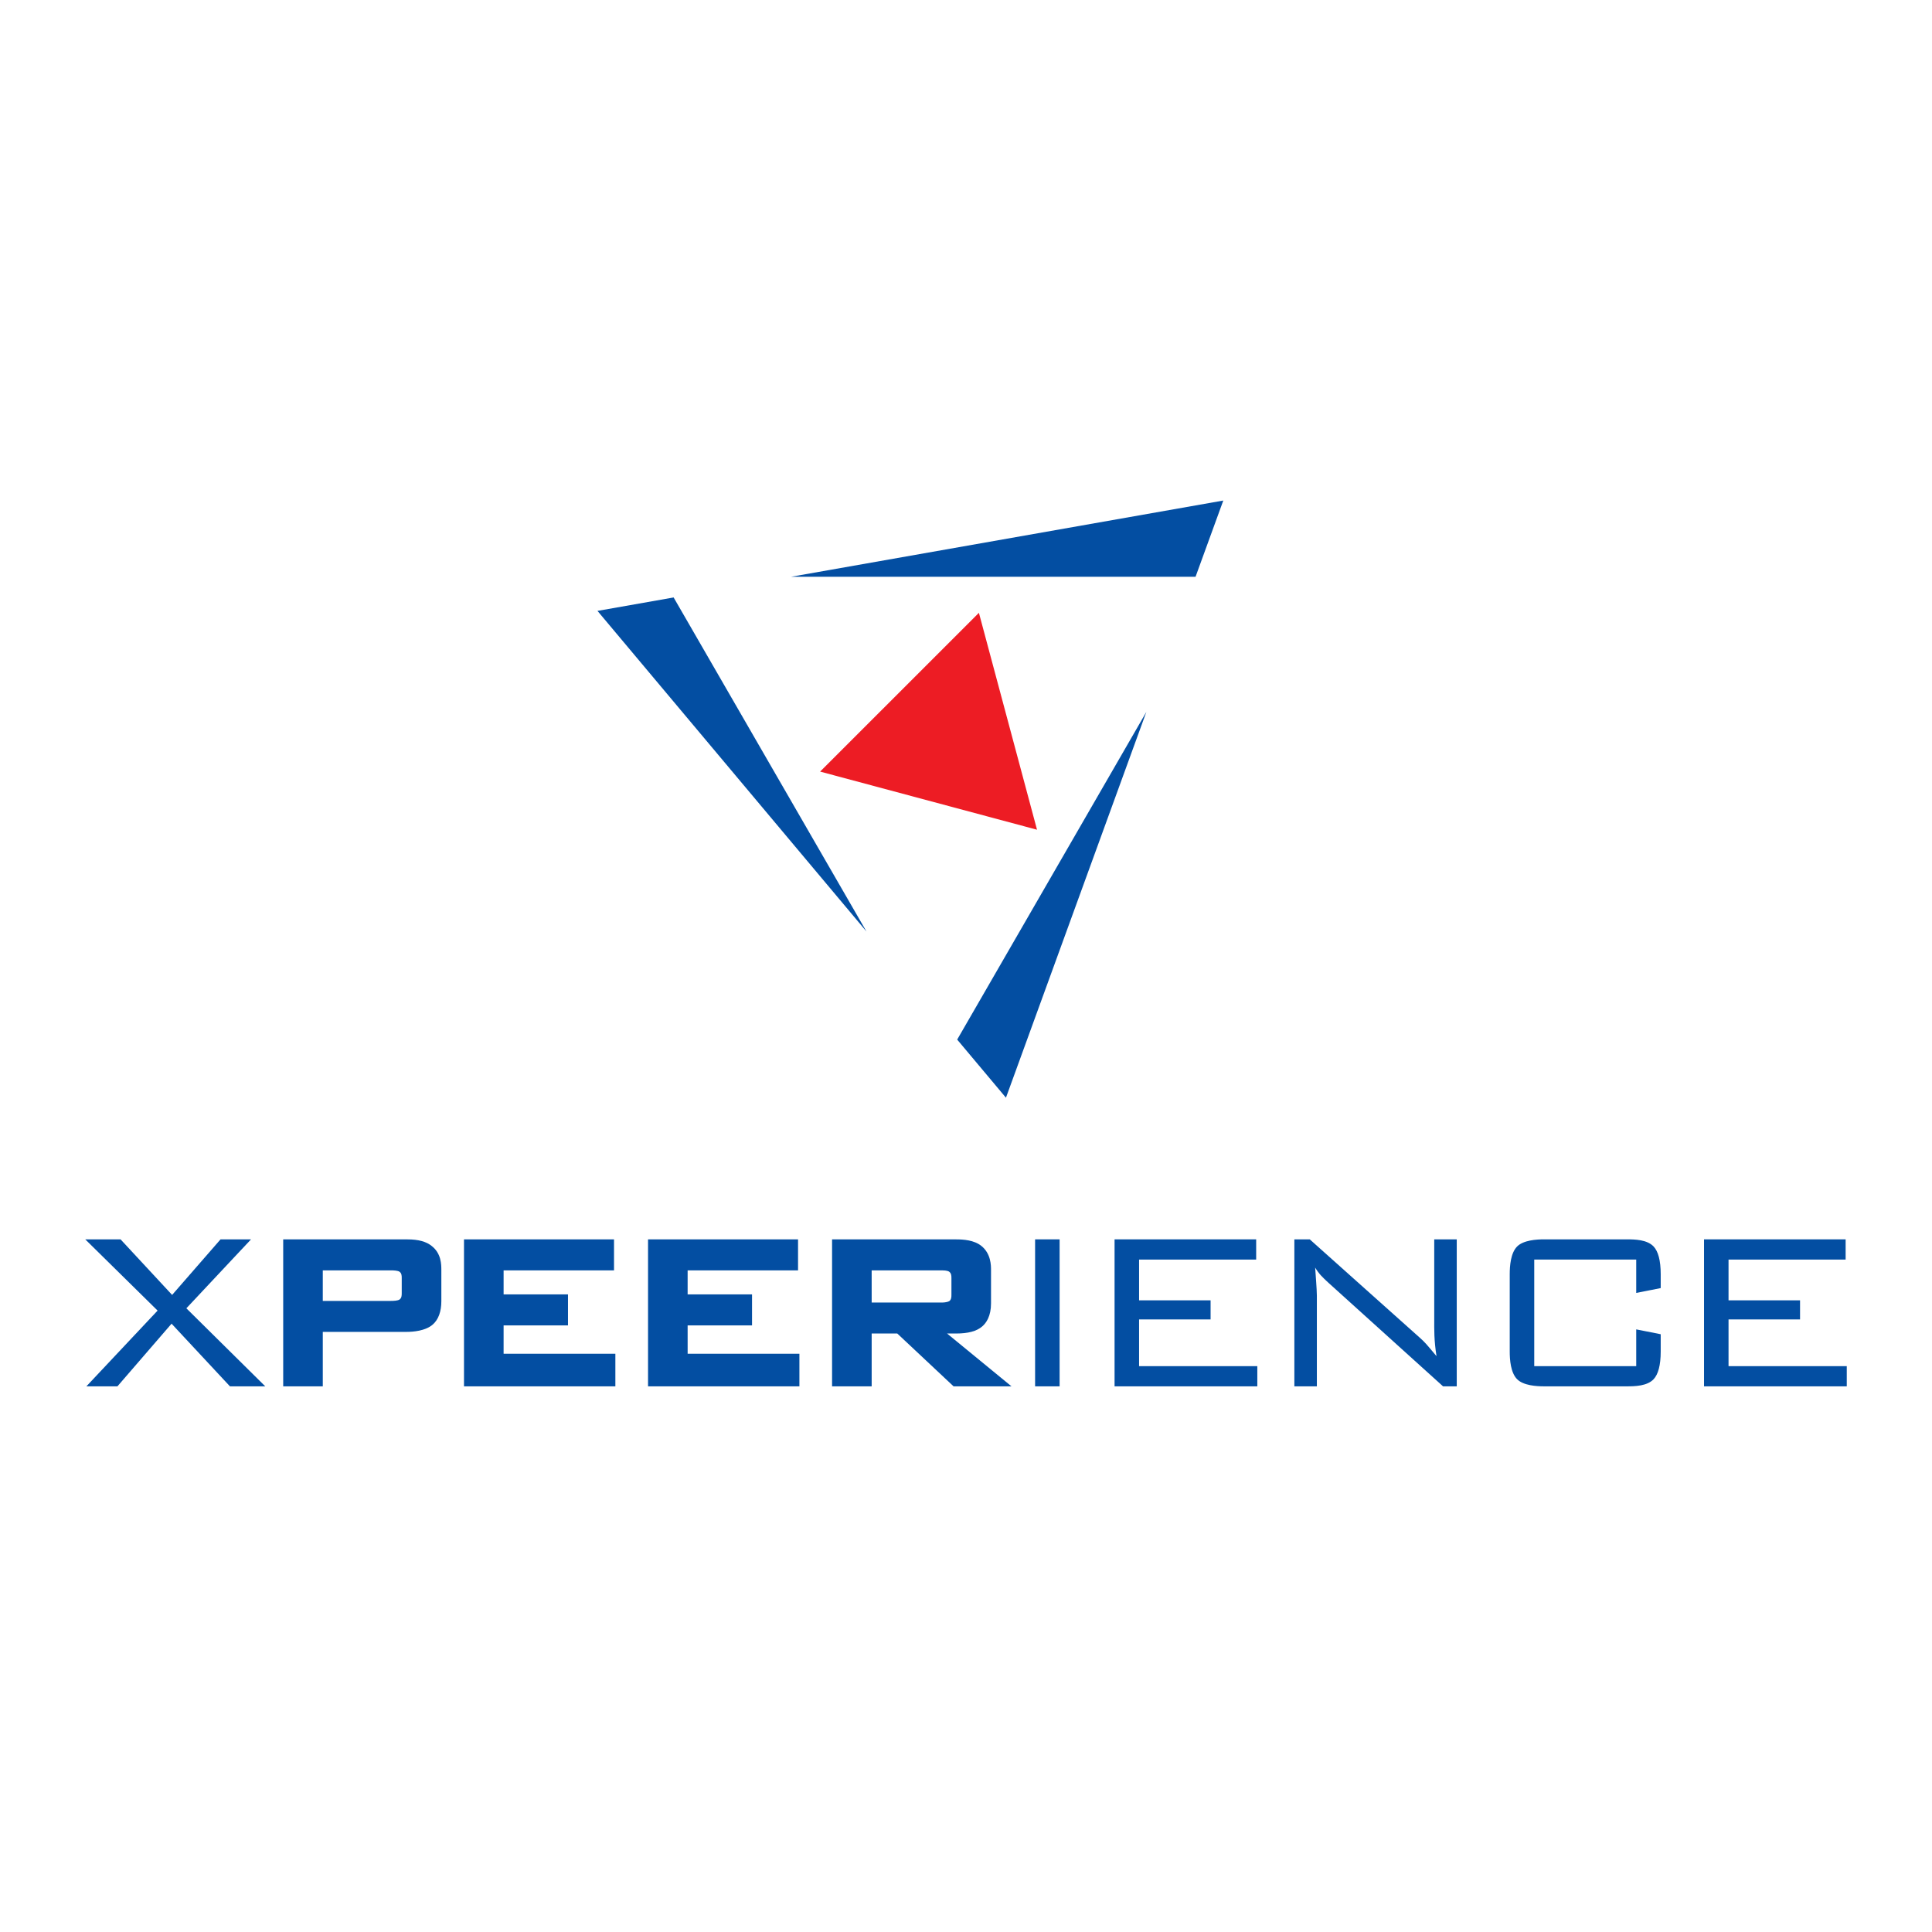<?xml version="1.0" encoding="utf-8"?>
<!-- Generator: Adobe Illustrator 13.0.0, SVG Export Plug-In . SVG Version: 6.00 Build 14576)  -->
<!DOCTYPE svg PUBLIC "-//W3C//DTD SVG 1.0//EN" "http://www.w3.org/TR/2001/REC-SVG-20010904/DTD/svg10.dtd">
<svg version="1.0" id="Layer_1" xmlns="http://www.w3.org/2000/svg" xmlns:xlink="http://www.w3.org/1999/xlink" x="0px" y="0px"
	 width="192.756px" height="192.756px" viewBox="0 0 192.756 192.756" enable-background="new 0 0 192.756 192.756"
	 xml:space="preserve">
<g>
	<polygon fill-rule="evenodd" clip-rule="evenodd" fill="#FFFFFF" points="0,0 192.756,0 192.756,192.756 0,192.756 0,0 	"/>
	<polygon fill-rule="evenodd" clip-rule="evenodd" fill="#034EA2" points="25.046,123.65 18.593,130.529 26.467,138.316 
		22.942,138.316 17.117,132.064 11.715,138.316 8.617,138.316 15.723,130.758 8.504,123.65 12.027,123.65 17.172,129.195 
		22.004,123.65 25.046,123.65 	"/>
	<path fill-rule="evenodd" clip-rule="evenodd" fill="#034EA2" d="M43.086,124.324c-0.544-0.449-1.341-0.67-2.434-0.67H28.61h-0.355
		v14.662h3.95c0,0,0-4.812,0-5.434c0.654,0,8.341,0,8.341,0c0.673,0,1.913-0.096,2.639-0.74c0.556-0.49,0.848-1.293,0.848-2.32
		v-3.109C44.032,126.18,44.032,125.068,43.086,124.324L43.086,124.324z M32.205,126.744c0.643,0,6.773,0,6.773,0
		c0.302,0,0.722,0.016,0.894,0.146c0.194,0.148,0.209,0.371,0.209,0.607v1.541c0,0.236-0.015,0.459-0.211,0.609
		c-0.17,0.127-0.59,0.145-0.892,0.145c0,0-6.131,0-6.773,0C32.205,129.27,32.205,127.268,32.205,126.744L32.205,126.744z"/>
	<path fill-rule="evenodd" clip-rule="evenodd" fill="#034EA2" d="M50.245,132.234c0.633,0,6.424,0,6.424,0v-3.092
		c0,0-5.792,0-6.424,0c0-0.486,0-1.912,0-2.398c0.664,0,11.016,0,11.016,0v-3.09h-0.354H46.293v14.662h15.102v-3.252
		c0,0-10.484,0-11.151,0C50.245,134.553,50.245,132.746,50.245,132.234L50.245,132.234z"/>
	<path fill-rule="evenodd" clip-rule="evenodd" fill="#034EA2" d="M68.605,132.234c0.632,0,6.426,0,6.426,0v-3.092
		c0,0-5.794,0-6.426,0c0-0.486,0-1.912,0-2.398c0.665,0,11.016,0,11.016,0v-3.09h-0.355H64.655v14.662h15.102v-3.252
		c0,0-10.484,0-11.151,0C68.605,134.553,68.605,132.746,68.605,132.234L68.605,132.234z"/>
	<path fill-rule="evenodd" clip-rule="evenodd" fill="#034EA2" d="M94.49,133.045c0.447,0,0.898,0,0.898,0
		c1.209,0,2.062-0.232,2.609-0.709c0.4-0.342,0.877-1.021,0.877-2.297v-3.326c0-0.449,0-1.643-0.971-2.414
		c-0.729-0.578-1.784-0.645-2.515-0.645H83.371h-0.355v14.662h3.951c0,0,0-4.652,0-5.271c0.525,0,2.332,0,2.555,0
		c0.199,0.186,5.617,5.271,5.617,5.271h5.778C100.917,138.316,95.683,134.023,94.49,133.045L94.49,133.045z M86.966,126.744
		c0.644,0,7.017,0,7.017,0c0.511,0,0.683,0.105,0.723,0.139c0.201,0.156,0.218,0.379,0.218,0.615v1.703
		c0,0.234-0.017,0.459-0.211,0.611c-0.135,0.088-0.483,0.141-0.675,0.141c0,0-6.427,0-7.071,0
		C86.966,129.424,86.966,127.273,86.966,126.744L86.966,126.744z"/>
	<polygon fill-rule="evenodd" clip-rule="evenodd" fill="#034EA2" points="105.717,123.65 105.717,138.316 103.272,138.316 
		103.272,123.65 105.717,123.65 	"/>
	<polygon fill-rule="evenodd" clip-rule="evenodd" fill="#034EA2" points="125.328,123.65 125.328,125.668 113.646,125.668 
		113.646,129.734 120.781,129.734 120.781,131.639 113.646,131.639 113.646,136.301 125.443,136.301 125.443,138.316 
		111.201,138.316 111.201,123.65 125.328,123.65 	"/>
	<path fill-rule="evenodd" clip-rule="evenodd" fill="#034EA2" d="M130.673,123.65l10.973,9.807
		c0.567,0.512,0.625,0.598,1.676,1.848c-0.256-1.592-0.228-2.729-0.228-3.609v-8.045h2.246v14.666h-1.365l-11.51-10.402
		c-0.513-0.482-0.883-0.824-1.251-1.449c0.027,0.455,0.17,2.189,0.17,2.785v9.066h-2.245V123.65H130.673L130.673,123.65z"/>
	<path fill-rule="evenodd" clip-rule="evenodd" fill="#034EA2" d="M153.072,125.668v10.633h10.175v-3.668l2.442,0.484v1.732
		c0,1.363-0.254,2.275-0.71,2.758c-0.652,0.682-1.847,0.709-2.699,0.709h-8.215c-0.795,0-2.074-0.084-2.7-0.709
		c-0.653-0.654-0.739-1.961-0.739-2.758v-7.73c0-0.795,0.086-2.104,0.739-2.758c0.626-0.625,1.905-0.711,2.7-0.711h8.215
		c0.853,0,2.047,0.029,2.699,0.711c0.456,0.484,0.71,1.395,0.71,2.758v1.393l-2.442,0.484v-3.328H153.072L153.072,125.668z"/>
	<polygon fill-rule="evenodd" clip-rule="evenodd" fill="#034EA2" points="184.139,123.65 184.139,125.668 172.456,125.668 
		172.456,129.734 179.591,129.734 179.591,131.639 172.456,131.639 172.456,136.301 184.252,136.301 184.252,138.316 
		170.012,138.316 170.012,123.65 184.139,123.65 	"/>
	<polygon fill-rule="evenodd" clip-rule="evenodd" fill="#034EA2" points="119.281,57.543 122.048,49.939 78.926,57.543 
		119.281,57.543 	"/>
	<polygon fill-rule="evenodd" clip-rule="evenodd" fill="#034EA2" points="95.499,103.719 100.364,109.518 114.373,71.026 
		95.499,103.719 	"/>
	<polygon fill-rule="evenodd" clip-rule="evenodd" fill="#034EA2" points="67.208,59.609 59.61,60.949 86.447,92.936 67.208,59.609 
			"/>
	<polygon fill-rule="evenodd" clip-rule="evenodd" fill="#ED1C24" points="103.464,82.782 81.823,76.982 97.666,61.14 
		103.464,82.782 	"/>
</g>
</svg>
